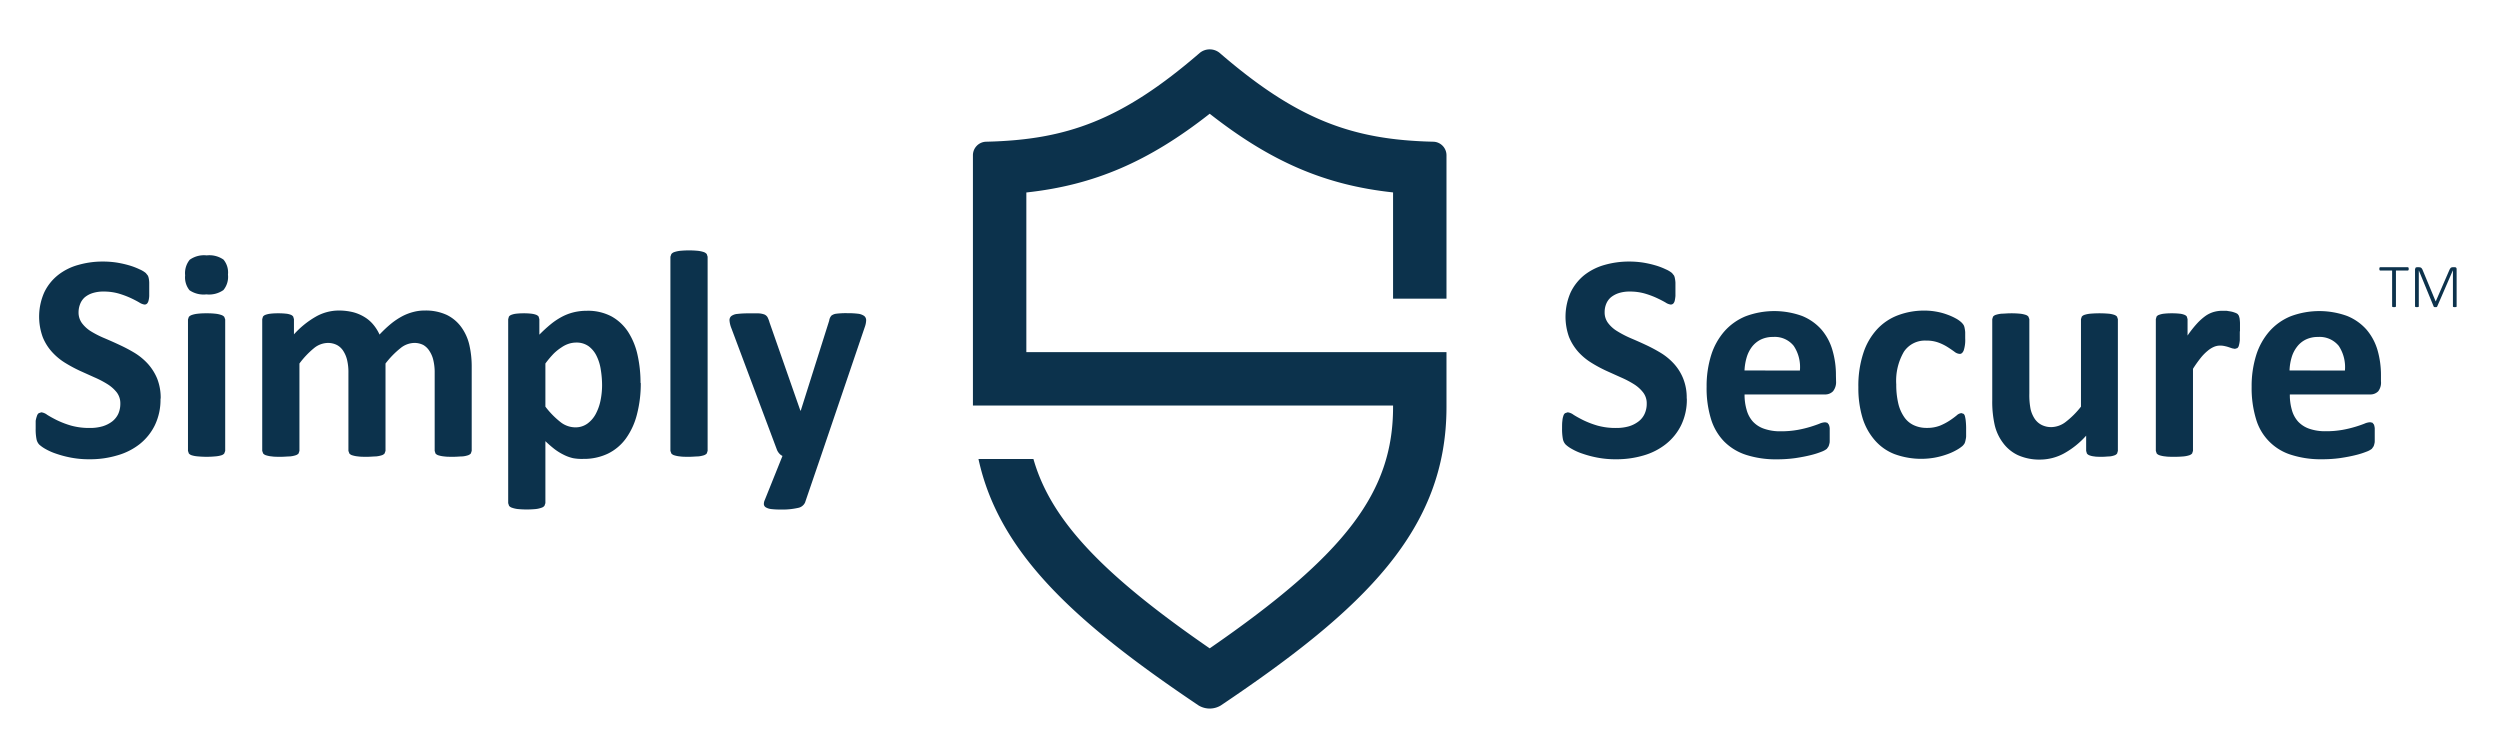 <svg id="Layer_1" data-name="Layer 1" xmlns="http://www.w3.org/2000/svg" viewBox="0 0 405.76 120"><defs><style>.cls-1{fill:#0c324c;}</style></defs><path class="cls-1" d="M26.05,64.7A9.5,9.5,0,0,1,25.14,69a8.89,8.89,0,0,1-2.47,3.08A10.45,10.45,0,0,1,19,73.92a15.29,15.29,0,0,1-4.45.62,15.56,15.56,0,0,1-3-.26,17,17,0,0,1-2.43-.64,9.49,9.49,0,0,1-1.76-.78,5.54,5.54,0,0,1-1-.71,1.81,1.81,0,0,1-.44-.9,8.11,8.11,0,0,1-.13-1.69c0-.5,0-.91,0-1.25A4.28,4.28,0,0,1,6,67.5a.83.83,0,0,1,.29-.44l.42-.14a2,2,0,0,1,.94.4c.41.26.93.55,1.57.87a14.68,14.68,0,0,0,2.29.88,11,11,0,0,0,3.08.39,7.24,7.24,0,0,0,2.06-.27,4.9,4.9,0,0,0,1.55-.78,3.41,3.41,0,0,0,1-1.25,4,4,0,0,0,.33-1.65,2.92,2.92,0,0,0-.57-1.81,5.94,5.94,0,0,0-1.5-1.34,15.8,15.8,0,0,0-2.1-1.1l-2.42-1.09a23.61,23.61,0,0,1-2.42-1.31,9.77,9.77,0,0,1-2.09-1.75,8.06,8.06,0,0,1-1.5-2.41,9.73,9.73,0,0,1,.25-7.24,8,8,0,0,1,2.23-2.81A9.29,9.29,0,0,1,12.7,43a14.27,14.27,0,0,1,4-.55,14.94,14.94,0,0,1,2.21.16,16.89,16.89,0,0,1,2.06.46,11.41,11.41,0,0,1,1.7.65,4.06,4.06,0,0,1,1,.6l.32.4a1.68,1.68,0,0,1,.15.45,3.86,3.86,0,0,1,.08.69c0,.28,0,.63,0,1s0,.86,0,1.18a3.77,3.77,0,0,1-.12.79,1,1,0,0,1-.24.45.57.57,0,0,1-.42.15,2.15,2.15,0,0,1-.84-.34c-.38-.22-.85-.47-1.41-.73a14.75,14.75,0,0,0-1.94-.72,8.8,8.8,0,0,0-2.42-.32,5.71,5.71,0,0,0-1.8.25,3.81,3.81,0,0,0-1.28.69A2.82,2.82,0,0,0,13,49.36a3.68,3.68,0,0,0-.25,1.32,2.91,2.91,0,0,0,.56,1.78A5.35,5.35,0,0,0,14.8,53.8,15.94,15.94,0,0,0,17,54.91c.8.34,1.61.7,2.44,1.09a25.06,25.06,0,0,1,2.45,1.3A10,10,0,0,1,24,59.05a8.37,8.37,0,0,1,1.51,2.4,8.47,8.47,0,0,1,.57,3.25"/><path class="cls-1" d="M36.55,73.18l-.15.42a1,1,0,0,1-.49.3,4.34,4.34,0,0,1-.92.17,15.26,15.26,0,0,1-2.92,0,4.45,4.45,0,0,1-.93-.17,1.08,1.08,0,0,1-.49-.3l-.14-.42V51.85l.14-.42a1.18,1.18,0,0,1,.49-.31,4.23,4.23,0,0,1,.93-.2,11.75,11.75,0,0,1,1.46-.07,11.75,11.75,0,0,1,1.46.07,4.13,4.13,0,0,1,.92.2,1.12,1.12,0,0,1,.49.31l.15.42ZM37,44.57a3.35,3.35,0,0,1-.74,2.51,4.06,4.06,0,0,1-2.76.7,4.07,4.07,0,0,1-2.74-.67,3.3,3.3,0,0,1-.71-2.42,3.44,3.44,0,0,1,.74-2.53,4,4,0,0,1,2.76-.71,4,4,0,0,1,2.73.69A3.27,3.27,0,0,1,37,44.57"/><path class="cls-1" d="M76.56,73.18l-.14.42a1.1,1.1,0,0,1-.48.3,4,4,0,0,1-.91.18c-.39,0-.87.06-1.46.06s-1.1,0-1.49-.06a4.26,4.26,0,0,1-.92-.18,1,1,0,0,1-.48-.3l-.13-.42V60.5a8.48,8.48,0,0,0-.21-2A4.45,4.45,0,0,0,69.72,57a2.92,2.92,0,0,0-1-1,3.16,3.16,0,0,0-1.52-.34,3.64,3.64,0,0,0-2.19.84A14.25,14.25,0,0,0,62.57,59V73.18l-.15.42a1,1,0,0,1-.49.3,4.26,4.26,0,0,1-.92.18c-.38,0-.86.06-1.44.06s-1.07,0-1.46-.06a4.26,4.26,0,0,1-.92-.18,1,1,0,0,1-.49-.3l-.15-.42V60.5a8.5,8.5,0,0,0-.2-2A4.65,4.65,0,0,0,55.74,57a2.77,2.77,0,0,0-1.05-1,3.2,3.2,0,0,0-1.51-.34,3.64,3.64,0,0,0-2.21.84A13.87,13.87,0,0,0,48.6,59V73.18l-.14.42a1.07,1.07,0,0,1-.5.3,4.14,4.14,0,0,1-.92.18c-.38,0-.87.06-1.46.06s-1.08,0-1.46-.06a4.26,4.26,0,0,1-.92-.18,1,1,0,0,1-.49-.3l-.15-.42V51.8l.12-.41a.91.91,0,0,1,.43-.3,3.51,3.51,0,0,1,.81-.18,10.26,10.26,0,0,1,1.23-.06,11.13,11.13,0,0,1,1.27.06,3,3,0,0,1,.78.18.88.88,0,0,1,.39.3l.12.41v2.47a14.36,14.36,0,0,1,3.54-2.87,7.57,7.57,0,0,1,3.68-1,9.65,9.65,0,0,1,2.37.27,6.79,6.79,0,0,1,1.88.8,5.63,5.63,0,0,1,1.42,1.23,7.11,7.11,0,0,1,1,1.6,20.1,20.1,0,0,1,1.88-1.77,11.48,11.48,0,0,1,1.82-1.21,8.32,8.32,0,0,1,1.8-.69,7.06,7.06,0,0,1,1.83-.23,8.13,8.13,0,0,1,3.6.72,6.37,6.37,0,0,1,2.36,2A8,8,0,0,1,76.18,56a15.71,15.71,0,0,1,.38,3.5Z"/><path class="cls-1" d="M97.72,62.61A15.8,15.8,0,0,0,97.51,60a7.45,7.45,0,0,0-.69-2.24,4.28,4.28,0,0,0-1.29-1.57,3.35,3.35,0,0,0-2-.59,4,4,0,0,0-1.18.18,4.44,4.44,0,0,0-1.2.59,8.14,8.14,0,0,0-1.26,1A15.16,15.16,0,0,0,88.52,59v7a13.65,13.65,0,0,0,2.42,2.48,3.93,3.93,0,0,0,2.39.88,3.29,3.29,0,0,0,2-.6,4.61,4.61,0,0,0,1.36-1.57,8.05,8.05,0,0,0,.78-2.2,12.55,12.55,0,0,0,.25-2.44m6.28-.43a19.84,19.84,0,0,1-.62,5.14,11.53,11.53,0,0,1-1.78,3.89,7.89,7.89,0,0,1-2.92,2.47,9,9,0,0,1-4,.86A7.63,7.63,0,0,1,93,74.36a6.53,6.53,0,0,1-1.51-.55A9,9,0,0,1,90,72.89a18.15,18.15,0,0,1-1.48-1.29V81.66l-.15.43a1,1,0,0,1-.49.32,4.07,4.07,0,0,1-.92.21,15.26,15.26,0,0,1-2.92,0,4.17,4.17,0,0,1-.93-.21,1,1,0,0,1-.49-.32l-.14-.43V51.81l.12-.43a.94.94,0,0,1,.42-.29,3.2,3.2,0,0,1,.79-.18A10.5,10.5,0,0,1,85,50.85a10.13,10.13,0,0,1,1.21.06,3.29,3.29,0,0,1,.8.18,1,1,0,0,1,.41.29l.12.43v2.51a23.06,23.06,0,0,1,1.84-1.69,11.2,11.2,0,0,1,1.83-1.22,8.23,8.23,0,0,1,1.93-.73,9,9,0,0,1,2.12-.24,8.16,8.16,0,0,1,4,.92,7.7,7.7,0,0,1,2.7,2.53,11.43,11.43,0,0,1,1.52,3.74,20.68,20.68,0,0,1,.48,4.55"/><path class="cls-1" d="M114.85,73.18l-.14.42a1.08,1.08,0,0,1-.49.3,4.37,4.37,0,0,1-.93.18c-.38,0-.87.06-1.46.06s-1.08,0-1.46-.06a4.26,4.26,0,0,1-.92-.18,1,1,0,0,1-.49-.3l-.15-.42V41.67l.15-.43a1.05,1.05,0,0,1,.49-.33,4.78,4.78,0,0,1,.92-.2,15.26,15.26,0,0,1,2.92,0,4.91,4.91,0,0,1,.93.2,1.11,1.11,0,0,1,.49.33l.14.43Z"/><path class="cls-1" d="M133.25,74l-2.59,7.57a1.56,1.56,0,0,1-1.17.87,11.55,11.55,0,0,1-2.8.26,12.43,12.43,0,0,1-1.54-.08,2.16,2.16,0,0,1-.86-.28.65.65,0,0,1-.31-.48,1.49,1.49,0,0,1,.14-.69L127,74a1.63,1.63,0,0,1-.56-.44,2,2,0,0,1-.37-.64l-7.36-19.64a4.29,4.29,0,0,1-.31-1.29.88.88,0,0,1,.29-.69,1.93,1.93,0,0,1,1-.35,14.54,14.54,0,0,1,1.81-.09c.69,0,1.23,0,1.63,0a3.18,3.18,0,0,1,.93.18,1.11,1.11,0,0,1,.51.44,4.58,4.58,0,0,1,.33.86l5,14.3h.07l4.61-14.59a1.53,1.53,0,0,1,.37-.83,1.66,1.66,0,0,1,.75-.3,12.76,12.76,0,0,1,1.85-.09,13.45,13.45,0,0,1,1.71.09,2.19,2.19,0,0,1,1,.36.88.88,0,0,1,.32.71,3.44,3.44,0,0,1-.19,1Z"/><path class="cls-1" d="M273.78,64.7a9.5,9.5,0,0,1-.91,4.28,8.89,8.89,0,0,1-2.47,3.08,10.54,10.54,0,0,1-3.64,1.86,15.36,15.36,0,0,1-4.46.62,15.52,15.52,0,0,1-3-.26,17,17,0,0,1-2.43-.64,9.2,9.2,0,0,1-1.76-.78,4.91,4.91,0,0,1-1-.71,1.82,1.82,0,0,1-.45-.9,8.87,8.87,0,0,1-.13-1.69c0-.5,0-.91.05-1.25a3.13,3.13,0,0,1,.16-.81.82.82,0,0,1,.28-.44l.42-.14a2,2,0,0,1,.95.4c.41.26.93.55,1.57.87a14.68,14.68,0,0,0,2.29.88,10.93,10.93,0,0,0,3.08.39,7.29,7.29,0,0,0,2.06-.27,4.85,4.85,0,0,0,1.54-.78,3.21,3.21,0,0,0,1-1.25,3.84,3.84,0,0,0,.34-1.65,2.86,2.86,0,0,0-.58-1.81,5.72,5.72,0,0,0-1.49-1.34,15.8,15.8,0,0,0-2.1-1.1l-2.42-1.09a22.61,22.61,0,0,1-2.42-1.31,9.82,9.82,0,0,1-2.1-1.75,8.48,8.48,0,0,1-1.5-2.41,9.8,9.8,0,0,1,.26-7.24,8.11,8.11,0,0,1,2.22-2.81A9.46,9.46,0,0,1,260.42,43a14.39,14.39,0,0,1,4-.55,14.8,14.8,0,0,1,2.2.16,16.48,16.48,0,0,1,2.06.46,11,11,0,0,1,1.7.65,4,4,0,0,1,1,.6l.32.4a1.71,1.71,0,0,1,.14.45,4.88,4.88,0,0,1,.09.69c0,.28,0,.63,0,1s0,.86,0,1.18a5.81,5.81,0,0,1-.12.79,1,1,0,0,1-.24.45.6.6,0,0,1-.42.15,2,2,0,0,1-.84-.34c-.38-.22-.86-.47-1.42-.73a13.75,13.75,0,0,0-1.94-.72,8.75,8.75,0,0,0-2.42-.32,5.69,5.69,0,0,0-1.79.25,4,4,0,0,0-1.29.69,2.8,2.8,0,0,0-.76,1.07,3.48,3.48,0,0,0-.25,1.32,2.84,2.84,0,0,0,.56,1.78,5.22,5.22,0,0,0,1.51,1.34,16.41,16.41,0,0,0,2.14,1.11c.8.34,1.62.7,2.45,1.09a24.91,24.91,0,0,1,2.44,1.3,9.75,9.75,0,0,1,2.13,1.75,8,8,0,0,1,1.51,2.4,8.28,8.28,0,0,1,.58,3.25"/><path class="cls-1" d="M292.13,60.14a6.18,6.18,0,0,0-1-4,3.93,3.93,0,0,0-3.36-1.45,4.44,4.44,0,0,0-2,.43,4.15,4.15,0,0,0-1.42,1.17,5.34,5.34,0,0,0-.86,1.72,9,9,0,0,0-.35,2.12ZM298,61.87a2.37,2.37,0,0,1-.49,1.63,1.77,1.77,0,0,1-1.36.52h-13a8.66,8.66,0,0,0,.33,2.48,4.66,4.66,0,0,0,1,1.9,4.39,4.39,0,0,0,1.82,1.18A7.81,7.81,0,0,0,289,70a15.22,15.22,0,0,0,2.78-.23,18.62,18.62,0,0,0,2.07-.5c.58-.18,1.07-.35,1.45-.5a2.53,2.53,0,0,1,.94-.23l.35.08.24.3a2,2,0,0,1,.14.61c0,.27,0,.6,0,1s0,.65,0,.9,0,.46-.07.63a1.41,1.41,0,0,1-.15.44l-.25.35a3.13,3.13,0,0,1-.85.46,13,13,0,0,1-1.77.56c-.72.18-1.54.34-2.47.48a21.45,21.45,0,0,1-3,.2,15.74,15.74,0,0,1-5-.72,8.84,8.84,0,0,1-3.58-2.18A9,9,0,0,1,277.7,68a17,17,0,0,1-.71-5.22,16.79,16.79,0,0,1,.74-5.14,10.83,10.83,0,0,1,2.16-3.88,9.29,9.29,0,0,1,3.44-2.43,13.25,13.25,0,0,1,9.15-.05,8.41,8.41,0,0,1,3.13,2.19,8.88,8.88,0,0,1,1.79,3.32,14.25,14.25,0,0,1,.58,4.17Z"/><path class="cls-1" d="M319.11,69.77q0,.63,0,1c0,.28-.06.51-.1.7a2.45,2.45,0,0,1-.14.47,2,2,0,0,1-.37.46,6,6,0,0,1-1,.67,9.26,9.26,0,0,1-1.58.7,12.6,12.6,0,0,1-1.93.51,12.57,12.57,0,0,1-6.51-.58,8.08,8.08,0,0,1-3.2-2.26,9.89,9.89,0,0,1-2-3.66,16.81,16.81,0,0,1-.66-4.93,17,17,0,0,1,.81-5.55,10.47,10.47,0,0,1,2.24-3.87,8.89,8.89,0,0,1,3.4-2.27,12,12,0,0,1,4.31-.75,10.6,10.6,0,0,1,1.88.17,10,10,0,0,1,1.73.46,9.6,9.6,0,0,1,1.44.64,4.45,4.45,0,0,1,.9.63,2.45,2.45,0,0,1,.37.44,1.51,1.51,0,0,1,.16.47,5.09,5.09,0,0,1,.1.7c0,.28,0,.62,0,1a5.47,5.47,0,0,1-.24,1.95q-.24.57-.63.57a1.5,1.5,0,0,1-.86-.34c-.3-.22-.66-.47-1.08-.74a7.85,7.85,0,0,0-1.48-.74,5.59,5.59,0,0,0-2.06-.34,4.09,4.09,0,0,0-3.6,1.81,9.36,9.36,0,0,0-1.24,5.31,13.17,13.17,0,0,0,.31,3,6.43,6.43,0,0,0,.92,2.2A3.82,3.82,0,0,0,310.59,69a4.86,4.86,0,0,0,2.15.45,5.73,5.73,0,0,0,2.14-.37,9.2,9.2,0,0,0,1.57-.83,13.43,13.43,0,0,0,1.13-.83,1.31,1.31,0,0,1,.77-.37l.35.12a.79.79,0,0,1,.23.44,5,5,0,0,1,.13.83,11.72,11.72,0,0,1,.05,1.29"/><path class="cls-1" d="M343.74,73.18l-.12.42a.88.88,0,0,1-.42.3,3.2,3.2,0,0,1-.79.18c-.32,0-.74.06-1.23.06s-1,0-1.28-.06a3,3,0,0,1-.78-.18.9.9,0,0,1-.41-.3l-.12-.42V70.71A13.63,13.63,0,0,1,335,73.59a8.16,8.16,0,0,1-3.79,1,8.47,8.47,0,0,1-3.7-.72,6.34,6.34,0,0,1-2.42-2A7.73,7.73,0,0,1,323.75,69a17.34,17.34,0,0,1-.4-4.08V51.8l.13-.41a1,1,0,0,1,.48-.3,4.48,4.48,0,0,1,.94-.18c.39,0,.87-.06,1.45-.06a14.49,14.49,0,0,1,1.46.06,4.26,4.26,0,0,1,.92.18,1,1,0,0,1,.49.3l.15.41V63.88a11.79,11.79,0,0,0,.21,2.56,4.85,4.85,0,0,0,.66,1.53,3,3,0,0,0,1.13,1,3.45,3.45,0,0,0,1.59.35,3.91,3.91,0,0,0,2.31-.84A13.79,13.79,0,0,0,337.75,66V51.8l.13-.41a1,1,0,0,1,.48-.3,4.37,4.37,0,0,1,.93-.18,17.79,17.79,0,0,1,2.92,0,4,4,0,0,1,.91.18,1.1,1.1,0,0,1,.48.3l.14.41Z"/><path class="cls-1" d="M363.53,53.79c0,.58,0,1.05,0,1.42a4.53,4.53,0,0,1-.15.86.77.77,0,0,1-.25.43l-.39.12-.44-.08-.53-.18a5.23,5.23,0,0,0-.66-.18,3.29,3.29,0,0,0-.79-.09,2.61,2.61,0,0,0-1,.21,4.19,4.19,0,0,0-1,.63,7.73,7.73,0,0,0-1.13,1.15,18.8,18.8,0,0,0-1.26,1.78V73.18l-.14.42a1.08,1.08,0,0,1-.49.3,4.26,4.26,0,0,1-.92.18,14.71,14.71,0,0,1-1.47.06c-.59,0-1.07,0-1.46-.06a4.26,4.26,0,0,1-.92-.18,1.08,1.08,0,0,1-.49-.3l-.14-.42V51.8l.12-.42a.85.85,0,0,1,.43-.29,3.29,3.29,0,0,1,.8-.18,10.5,10.5,0,0,1,1.23-.06,11,11,0,0,1,1.27.06,2.81,2.81,0,0,1,.78.18.85.85,0,0,1,.4.29l.12.42v2.66a17.34,17.34,0,0,1,1.58-2A8.94,8.94,0,0,1,358,51.25a4.63,4.63,0,0,1,1.34-.63,5.2,5.2,0,0,1,1.34-.18l.68,0,.74.12a4.15,4.15,0,0,1,.67.2,1.34,1.34,0,0,1,.42.22l.19.27.11.39a7.4,7.4,0,0,1,.07.76c0,.33,0,.79,0,1.36"/><path class="cls-1" d="M380.59,60.14a6.24,6.24,0,0,0-1-4,4,4,0,0,0-3.37-1.45,4.47,4.47,0,0,0-2,.43,4,4,0,0,0-1.41,1.17,5.16,5.16,0,0,0-.87,1.72,8.47,8.47,0,0,0-.34,2.12Zm5.85,1.73A2.32,2.32,0,0,1,386,63.5a1.76,1.76,0,0,1-1.35.52h-13a8.67,8.67,0,0,0,.32,2.48,4.66,4.66,0,0,0,1,1.9,4.46,4.46,0,0,0,1.82,1.18,7.81,7.81,0,0,0,2.67.41,15.14,15.14,0,0,0,2.78-.23,18.62,18.62,0,0,0,2.07-.5c.59-.18,1.07-.35,1.45-.5a2.58,2.58,0,0,1,.94-.23l.36.08.24.3a2.45,2.45,0,0,1,.13.61c0,.27,0,.6,0,1s0,.65,0,.9,0,.46-.07.63a1.19,1.19,0,0,1-.15.44l-.25.35a3,3,0,0,1-.85.46,13,13,0,0,1-1.77.56c-.72.18-1.54.34-2.47.48a21.34,21.34,0,0,1-3,.2,15.74,15.74,0,0,1-5-.72A8.57,8.57,0,0,1,366.16,68a17.3,17.3,0,0,1-.71-5.22,16.79,16.79,0,0,1,.74-5.14,10.83,10.83,0,0,1,2.16-3.88,9.29,9.29,0,0,1,3.44-2.43,13.25,13.25,0,0,1,9.15-.05,8.41,8.41,0,0,1,3.13,2.19,9,9,0,0,1,1.8,3.32,14.6,14.6,0,0,1,.57,4.17Z"/><path class="cls-1" d="M234.77,48.47V25.15A2.2,2.2,0,0,0,232.6,23c-13-.3-22-3.49-34.63-14.4a2.55,2.55,0,0,0-3.26,0c-12.63,10.91-21.59,14.1-34.63,14.4a2.2,2.2,0,0,0-2.17,2.19V65.82H226.1v.25c0,13.73-7.59,23.86-29.76,39.16-17.41-12-25.8-20.84-28.61-30.73h-8.92c3.32,15.34,15.88,26.66,35.73,40a3.49,3.49,0,0,0,3.6,0C221.46,98.83,234.77,86,234.77,66.07V57.15H166.58V31.24c11-1.19,19.85-5,29.76-12.78,9.91,7.78,18.73,11.59,29.76,12.77V48.47Z"/><polygon class="cls-1" points="390.94 43.65 390.94 43.76 390.9 43.84 390.86 43.89 390.79 43.91 388.87 43.91 388.87 49.73 388.85 49.78 388.8 49.82 388.7 49.84 388.56 49.85 388.42 49.84 388.32 49.82 388.27 49.78 388.25 49.73 388.25 43.91 386.33 43.91 386.26 43.89 386.21 43.84 386.19 43.76 386.17 43.65 386.19 43.52 386.21 43.44 386.26 43.38 386.33 43.37 390.79 43.37 390.86 43.38 390.9 43.44 390.94 43.52 390.94 43.65"/><polygon class="cls-1" points="398.72 49.73 398.71 49.78 398.66 49.82 398.56 49.84 398.42 49.85 398.27 49.84 398.18 49.82 398.13 49.78 398.12 49.73 398.12 43.9 398.1 43.9 395.56 49.76 395.53 49.8 395.48 49.83 395.4 49.85 395.28 49.85 395.16 49.85 395.08 49.83 395.03 49.8 395 49.76 392.59 43.9 392.58 43.9 392.58 49.73 392.57 49.78 392.52 49.82 392.42 49.84 392.27 49.85 392.13 49.84 392.03 49.82 391.99 49.78 391.97 49.73 391.97 43.68 392.07 43.43 392.25 43.37 392.58 43.37 392.81 43.39 392.97 43.47 393.09 43.6 393.18 43.77 395.31 48.9 395.34 48.9 397.56 43.79 397.67 43.59 397.79 43.45 397.92 43.39 398.08 43.37 398.44 43.37 398.54 43.38 398.63 43.43 398.7 43.53 398.72 43.68 398.72 49.73"/></svg>